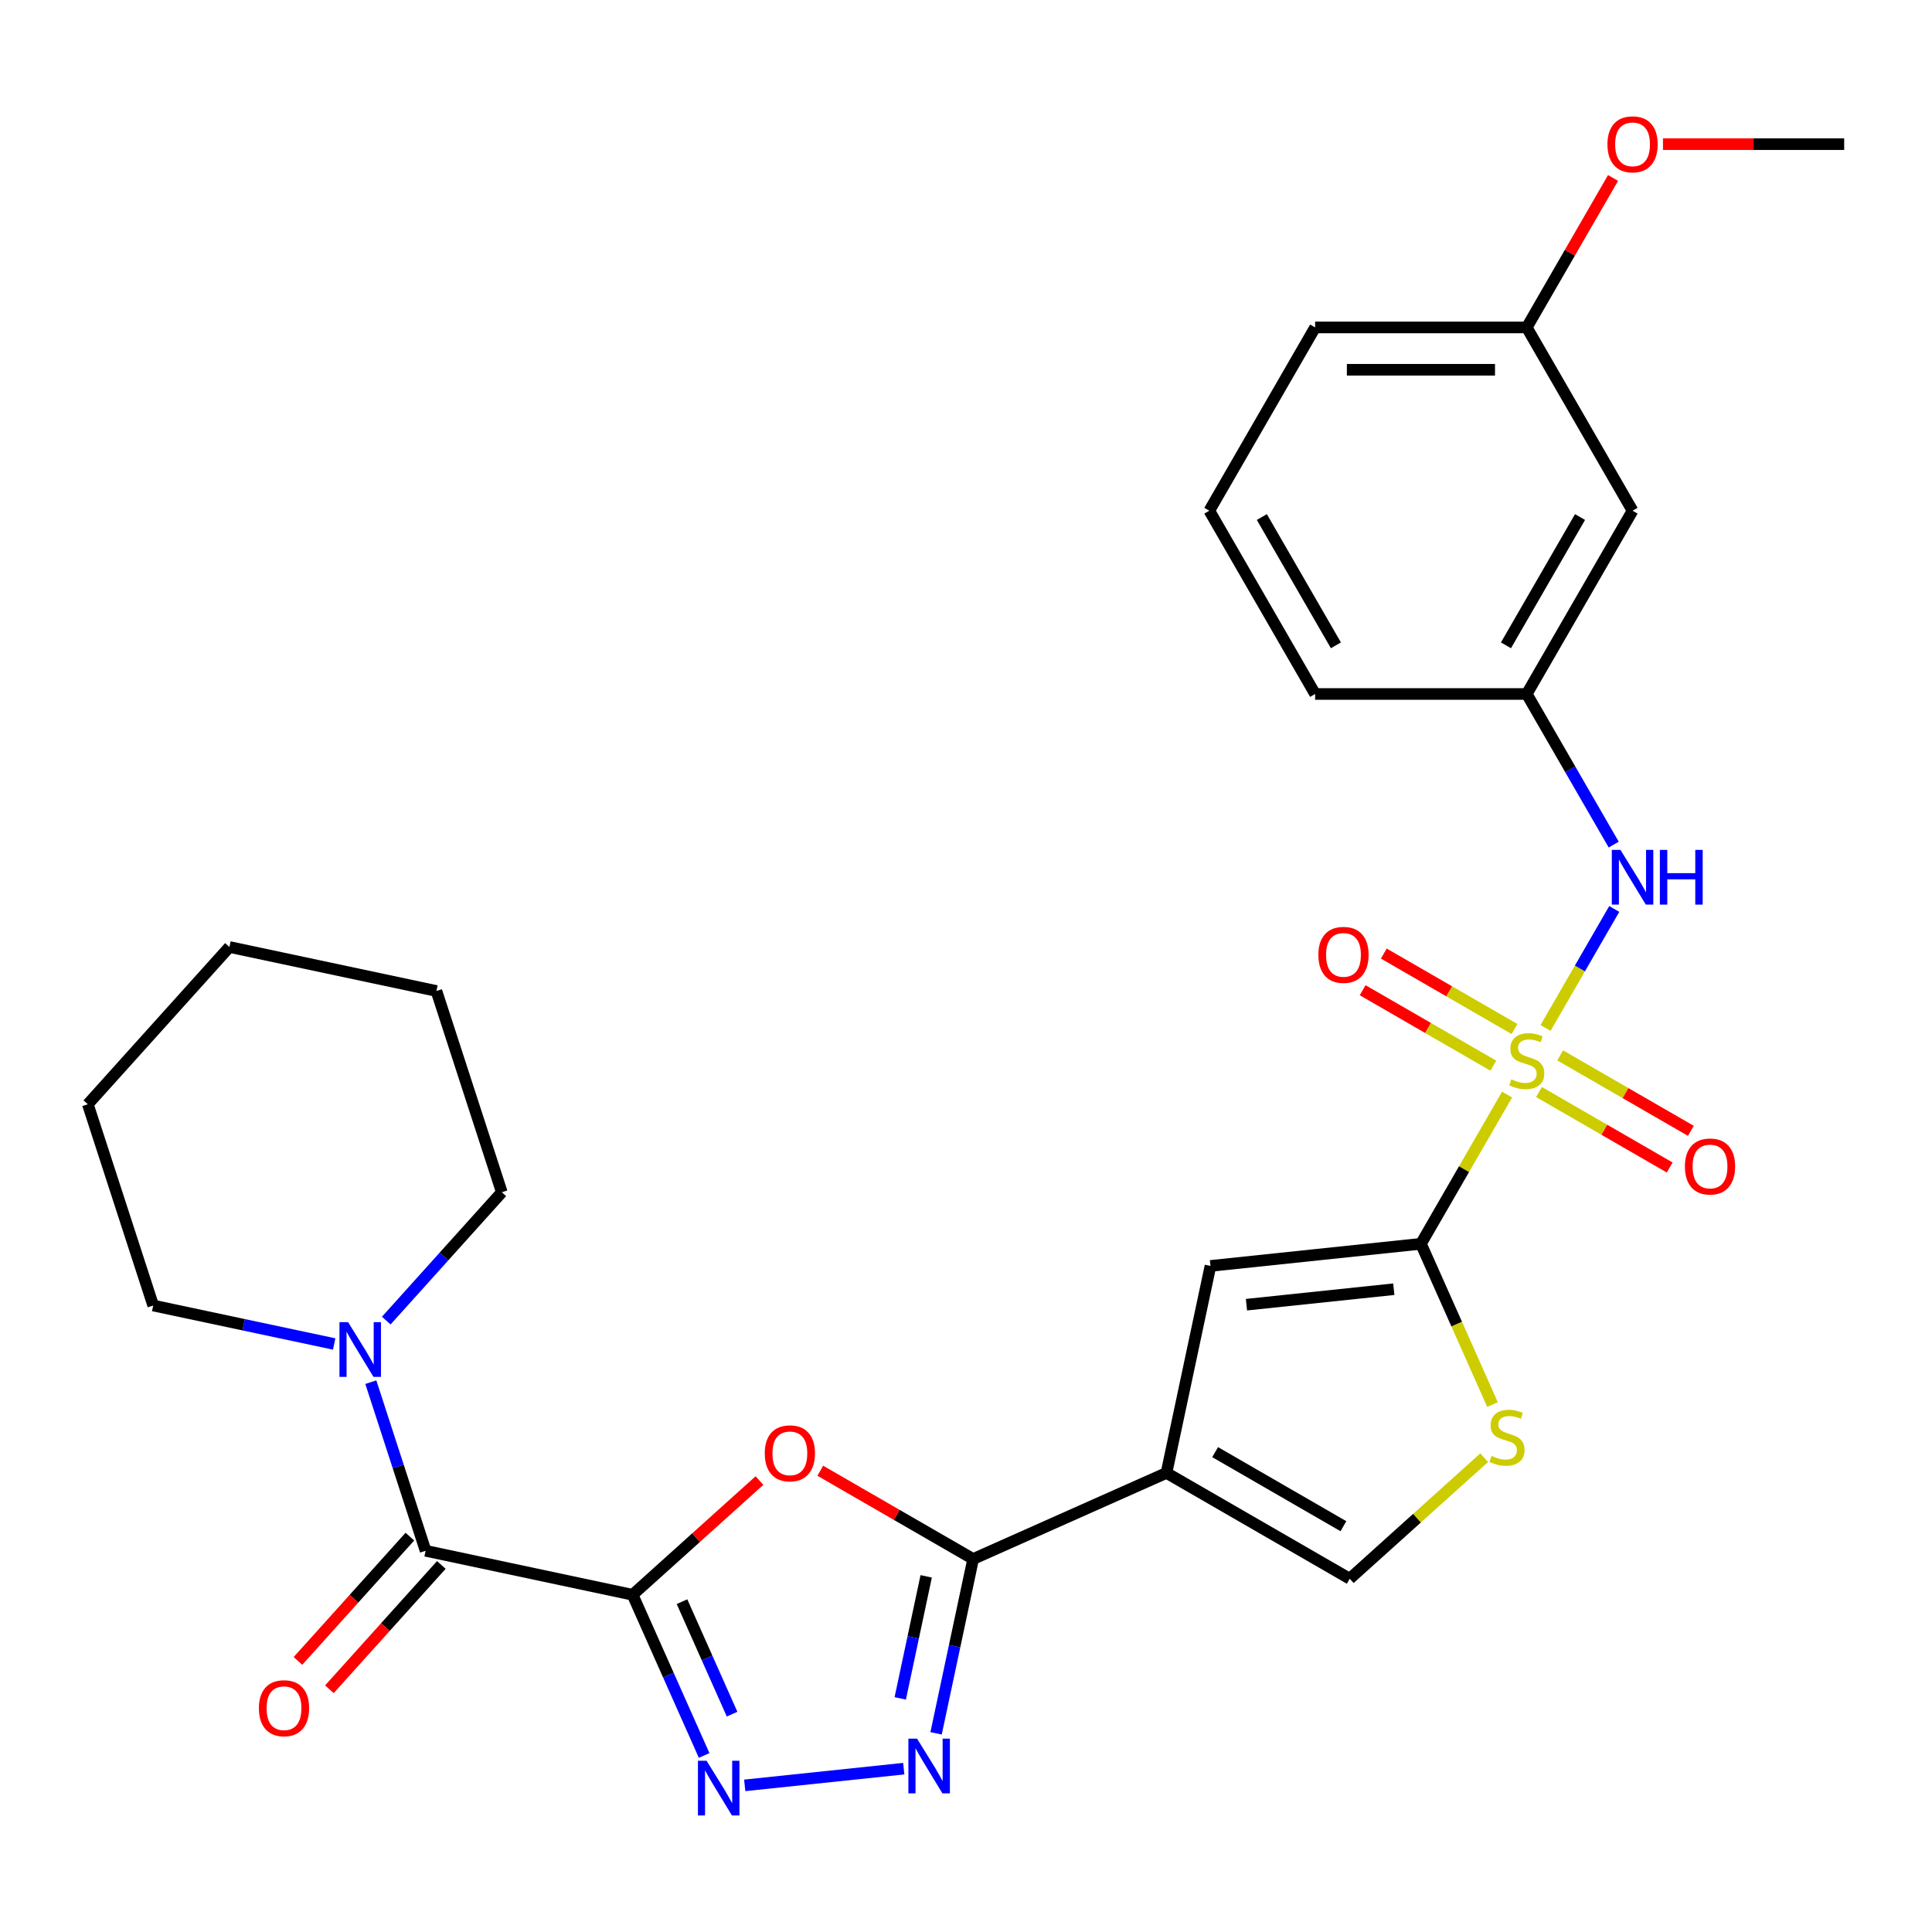 <?xml version='1.0' encoding='iso-8859-1'?>
<svg version='1.1' baseProfile='full'
              xmlns='http://www.w3.org/2000/svg'
                      xmlns:rdkit='http://www.rdkit.org/xml'
                      xmlns:xlink='http://www.w3.org/1999/xlink'
                  xml:space='preserve'
width='1000px' height='1000px' viewBox='0 0 1000 1000'>
<!-- END OF HEADER -->
<rect style='opacity:1.0;fill:#FFFFFF;stroke:none' width='1000' height='1000' x='0' y='0'> </rect>
<path class='bond-1' d='M 780.07,566.545 L 757.772,605.166' style='fill:none;fill-rule:evenodd;stroke:#CCCC00;stroke-width:6px;stroke-linecap:butt;stroke-linejoin:miter;stroke-opacity:1' />
<path class='bond-1' d='M 757.772,605.166 L 735.474,643.787' style='fill:none;fill-rule:evenodd;stroke:#000000;stroke-width:6px;stroke-linecap:butt;stroke-linejoin:miter;stroke-opacity:1' />
<path class='bond-11' d='M 799.975,532.068 L 817.755,501.273' style='fill:none;fill-rule:evenodd;stroke:#CCCC00;stroke-width:6px;stroke-linecap:butt;stroke-linejoin:miter;stroke-opacity:1' />
<path class='bond-11' d='M 817.755,501.273 L 835.534,470.477' style='fill:none;fill-rule:evenodd;stroke:#0000FF;stroke-width:6px;stroke-linecap:butt;stroke-linejoin:miter;stroke-opacity:1' />
<path class='bond-13' d='M 783.9,532.617 L 750.077,513.09' style='fill:none;fill-rule:evenodd;stroke:#CCCC00;stroke-width:6px;stroke-linecap:butt;stroke-linejoin:miter;stroke-opacity:1' />
<path class='bond-13' d='M 750.077,513.09 L 716.255,493.562' style='fill:none;fill-rule:evenodd;stroke:#FF0000;stroke-width:6px;stroke-linecap:butt;stroke-linejoin:miter;stroke-opacity:1' />
<path class='bond-13' d='M 772.946,551.589 L 739.124,532.062' style='fill:none;fill-rule:evenodd;stroke:#CCCC00;stroke-width:6px;stroke-linecap:butt;stroke-linejoin:miter;stroke-opacity:1' />
<path class='bond-13' d='M 739.124,532.062 L 705.301,512.534' style='fill:none;fill-rule:evenodd;stroke:#FF0000;stroke-width:6px;stroke-linecap:butt;stroke-linejoin:miter;stroke-opacity:1' />
<path class='bond-14' d='M 796.583,565.236 L 830.406,584.763' style='fill:none;fill-rule:evenodd;stroke:#CCCC00;stroke-width:6px;stroke-linecap:butt;stroke-linejoin:miter;stroke-opacity:1' />
<path class='bond-14' d='M 830.406,584.763 L 864.228,604.291' style='fill:none;fill-rule:evenodd;stroke:#FF0000;stroke-width:6px;stroke-linecap:butt;stroke-linejoin:miter;stroke-opacity:1' />
<path class='bond-14' d='M 807.537,546.264 L 841.359,565.791' style='fill:none;fill-rule:evenodd;stroke:#CCCC00;stroke-width:6px;stroke-linecap:butt;stroke-linejoin:miter;stroke-opacity:1' />
<path class='bond-14' d='M 841.359,565.791 L 875.182,585.319' style='fill:none;fill-rule:evenodd;stroke:#FF0000;stroke-width:6px;stroke-linecap:butt;stroke-linejoin:miter;stroke-opacity:1' />
<path class='bond-0' d='M 327.436,825.457 L 360.267,795.896' style='fill:none;fill-rule:evenodd;stroke:#000000;stroke-width:6px;stroke-linecap:butt;stroke-linejoin:miter;stroke-opacity:1' />
<path class='bond-0' d='M 360.267,795.896 L 393.099,766.334' style='fill:none;fill-rule:evenodd;stroke:#FF0000;stroke-width:6px;stroke-linecap:butt;stroke-linejoin:miter;stroke-opacity:1' />
<path class='bond-7' d='M 327.436,825.457 L 220.294,802.684' style='fill:none;fill-rule:evenodd;stroke:#000000;stroke-width:6px;stroke-linecap:butt;stroke-linejoin:miter;stroke-opacity:1' />
<path class='bond-31' d='M 327.436,825.457 L 345.95,867.041' style='fill:none;fill-rule:evenodd;stroke:#000000;stroke-width:6px;stroke-linecap:butt;stroke-linejoin:miter;stroke-opacity:1' />
<path class='bond-31' d='M 345.95,867.041 L 364.465,908.625' style='fill:none;fill-rule:evenodd;stroke:#0000FF;stroke-width:6px;stroke-linecap:butt;stroke-linejoin:miter;stroke-opacity:1' />
<path class='bond-31' d='M 353.004,829.022 L 365.964,858.131' style='fill:none;fill-rule:evenodd;stroke:#000000;stroke-width:6px;stroke-linecap:butt;stroke-linejoin:miter;stroke-opacity:1' />
<path class='bond-31' d='M 365.964,858.131 L 378.924,887.239' style='fill:none;fill-rule:evenodd;stroke:#0000FF;stroke-width:6px;stroke-linecap:butt;stroke-linejoin:miter;stroke-opacity:1' />
<path class='bond-8' d='M 735.474,643.787 L 626.538,655.237' style='fill:none;fill-rule:evenodd;stroke:#000000;stroke-width:6px;stroke-linecap:butt;stroke-linejoin:miter;stroke-opacity:1' />
<path class='bond-8' d='M 721.423,667.292 L 645.168,675.307' style='fill:none;fill-rule:evenodd;stroke:#000000;stroke-width:6px;stroke-linecap:butt;stroke-linejoin:miter;stroke-opacity:1' />
<path class='bond-9' d='M 735.474,643.787 L 753.997,685.391' style='fill:none;fill-rule:evenodd;stroke:#000000;stroke-width:6px;stroke-linecap:butt;stroke-linejoin:miter;stroke-opacity:1' />
<path class='bond-9' d='M 753.997,685.391 L 772.52,726.995' style='fill:none;fill-rule:evenodd;stroke:#CCCC00;stroke-width:6px;stroke-linecap:butt;stroke-linejoin:miter;stroke-opacity:1' />
<path class='bond-2' d='M 603.764,762.379 L 626.538,655.237' style='fill:none;fill-rule:evenodd;stroke:#000000;stroke-width:6px;stroke-linecap:butt;stroke-linejoin:miter;stroke-opacity:1' />
<path class='bond-3' d='M 603.764,762.379 L 503.698,806.931' style='fill:none;fill-rule:evenodd;stroke:#000000;stroke-width:6px;stroke-linecap:butt;stroke-linejoin:miter;stroke-opacity:1' />
<path class='bond-29' d='M 603.764,762.379 L 698.625,817.147' style='fill:none;fill-rule:evenodd;stroke:#000000;stroke-width:6px;stroke-linecap:butt;stroke-linejoin:miter;stroke-opacity:1' />
<path class='bond-29' d='M 628.947,751.622 L 695.349,789.96' style='fill:none;fill-rule:evenodd;stroke:#000000;stroke-width:6px;stroke-linecap:butt;stroke-linejoin:miter;stroke-opacity:1' />
<path class='bond-4' d='M 503.698,806.931 L 464.137,784.091' style='fill:none;fill-rule:evenodd;stroke:#000000;stroke-width:6px;stroke-linecap:butt;stroke-linejoin:miter;stroke-opacity:1' />
<path class='bond-4' d='M 464.137,784.091 L 424.575,761.25' style='fill:none;fill-rule:evenodd;stroke:#FF0000;stroke-width:6px;stroke-linecap:butt;stroke-linejoin:miter;stroke-opacity:1' />
<path class='bond-6' d='M 503.698,806.931 L 494.107,852.053' style='fill:none;fill-rule:evenodd;stroke:#000000;stroke-width:6px;stroke-linecap:butt;stroke-linejoin:miter;stroke-opacity:1' />
<path class='bond-6' d='M 494.107,852.053 L 484.516,897.175' style='fill:none;fill-rule:evenodd;stroke:#0000FF;stroke-width:6px;stroke-linecap:butt;stroke-linejoin:miter;stroke-opacity:1' />
<path class='bond-6' d='M 479.392,815.913 L 472.679,847.499' style='fill:none;fill-rule:evenodd;stroke:#000000;stroke-width:6px;stroke-linecap:butt;stroke-linejoin:miter;stroke-opacity:1' />
<path class='bond-6' d='M 472.679,847.499 L 465.965,879.084' style='fill:none;fill-rule:evenodd;stroke:#0000FF;stroke-width:6px;stroke-linecap:butt;stroke-linejoin:miter;stroke-opacity:1' />
<path class='bond-5' d='M 385.467,924.107 L 467.785,915.455' style='fill:none;fill-rule:evenodd;stroke:#0000FF;stroke-width:6px;stroke-linecap:butt;stroke-linejoin:miter;stroke-opacity:1' />
<path class='bond-12' d='M 220.294,802.684 L 206.115,759.045' style='fill:none;fill-rule:evenodd;stroke:#000000;stroke-width:6px;stroke-linecap:butt;stroke-linejoin:miter;stroke-opacity:1' />
<path class='bond-12' d='M 206.115,759.045 L 191.936,715.407' style='fill:none;fill-rule:evenodd;stroke:#0000FF;stroke-width:6px;stroke-linecap:butt;stroke-linejoin:miter;stroke-opacity:1' />
<path class='bond-15' d='M 212.154,795.354 L 183.186,827.526' style='fill:none;fill-rule:evenodd;stroke:#000000;stroke-width:6px;stroke-linecap:butt;stroke-linejoin:miter;stroke-opacity:1' />
<path class='bond-15' d='M 183.186,827.526 L 154.219,859.697' style='fill:none;fill-rule:evenodd;stroke:#FF0000;stroke-width:6px;stroke-linecap:butt;stroke-linejoin:miter;stroke-opacity:1' />
<path class='bond-15' d='M 228.434,810.013 L 199.467,842.184' style='fill:none;fill-rule:evenodd;stroke:#000000;stroke-width:6px;stroke-linecap:butt;stroke-linejoin:miter;stroke-opacity:1' />
<path class='bond-15' d='M 199.467,842.184 L 170.499,874.356' style='fill:none;fill-rule:evenodd;stroke:#FF0000;stroke-width:6px;stroke-linecap:butt;stroke-linejoin:miter;stroke-opacity:1' />
<path class='bond-10' d='M 768.208,754.495 L 733.416,785.821' style='fill:none;fill-rule:evenodd;stroke:#CCCC00;stroke-width:6px;stroke-linecap:butt;stroke-linejoin:miter;stroke-opacity:1' />
<path class='bond-10' d='M 733.416,785.821 L 698.625,817.147' style='fill:none;fill-rule:evenodd;stroke:#000000;stroke-width:6px;stroke-linecap:butt;stroke-linejoin:miter;stroke-opacity:1' />
<path class='bond-16' d='M 835.253,437.167 L 812.747,398.186' style='fill:none;fill-rule:evenodd;stroke:#0000FF;stroke-width:6px;stroke-linecap:butt;stroke-linejoin:miter;stroke-opacity:1' />
<path class='bond-16' d='M 812.747,398.186 L 790.242,359.205' style='fill:none;fill-rule:evenodd;stroke:#000000;stroke-width:6px;stroke-linecap:butt;stroke-linejoin:miter;stroke-opacity:1' />
<path class='bond-19' d='M 199.924,683.539 L 229.831,650.324' style='fill:none;fill-rule:evenodd;stroke:#0000FF;stroke-width:6px;stroke-linecap:butt;stroke-linejoin:miter;stroke-opacity:1' />
<path class='bond-19' d='M 229.831,650.324 L 259.739,617.108' style='fill:none;fill-rule:evenodd;stroke:#000000;stroke-width:6px;stroke-linecap:butt;stroke-linejoin:miter;stroke-opacity:1' />
<path class='bond-20' d='M 172.967,695.644 L 126.135,685.689' style='fill:none;fill-rule:evenodd;stroke:#0000FF;stroke-width:6px;stroke-linecap:butt;stroke-linejoin:miter;stroke-opacity:1' />
<path class='bond-20' d='M 126.135,685.689 L 79.303,675.735' style='fill:none;fill-rule:evenodd;stroke:#000000;stroke-width:6px;stroke-linecap:butt;stroke-linejoin:miter;stroke-opacity:1' />
<path class='bond-17' d='M 790.242,359.205 L 845.01,264.344' style='fill:none;fill-rule:evenodd;stroke:#000000;stroke-width:6px;stroke-linecap:butt;stroke-linejoin:miter;stroke-opacity:1' />
<path class='bond-17' d='M 779.485,334.022 L 817.822,267.619' style='fill:none;fill-rule:evenodd;stroke:#000000;stroke-width:6px;stroke-linecap:butt;stroke-linejoin:miter;stroke-opacity:1' />
<path class='bond-23' d='M 790.242,359.205 L 680.706,359.205' style='fill:none;fill-rule:evenodd;stroke:#000000;stroke-width:6px;stroke-linecap:butt;stroke-linejoin:miter;stroke-opacity:1' />
<path class='bond-18' d='M 845.01,264.344 L 790.242,169.483' style='fill:none;fill-rule:evenodd;stroke:#000000;stroke-width:6px;stroke-linecap:butt;stroke-linejoin:miter;stroke-opacity:1' />
<path class='bond-21' d='M 790.242,169.483 L 812.574,130.802' style='fill:none;fill-rule:evenodd;stroke:#000000;stroke-width:6px;stroke-linecap:butt;stroke-linejoin:miter;stroke-opacity:1' />
<path class='bond-21' d='M 812.574,130.802 L 834.907,92.12' style='fill:none;fill-rule:evenodd;stroke:#FF0000;stroke-width:6px;stroke-linecap:butt;stroke-linejoin:miter;stroke-opacity:1' />
<path class='bond-30' d='M 790.242,169.483 L 680.706,169.483' style='fill:none;fill-rule:evenodd;stroke:#000000;stroke-width:6px;stroke-linecap:butt;stroke-linejoin:miter;stroke-opacity:1' />
<path class='bond-30' d='M 773.811,191.39 L 697.136,191.39' style='fill:none;fill-rule:evenodd;stroke:#000000;stroke-width:6px;stroke-linecap:butt;stroke-linejoin:miter;stroke-opacity:1' />
<path class='bond-27' d='M 259.739,617.108 L 225.891,512.933' style='fill:none;fill-rule:evenodd;stroke:#000000;stroke-width:6px;stroke-linecap:butt;stroke-linejoin:miter;stroke-opacity:1' />
<path class='bond-26' d='M 79.303,675.735 L 45.455,571.56' style='fill:none;fill-rule:evenodd;stroke:#000000;stroke-width:6px;stroke-linecap:butt;stroke-linejoin:miter;stroke-opacity:1' />
<path class='bond-25' d='M 860.748,74.622 L 907.647,74.622' style='fill:none;fill-rule:evenodd;stroke:#FF0000;stroke-width:6px;stroke-linecap:butt;stroke-linejoin:miter;stroke-opacity:1' />
<path class='bond-25' d='M 907.647,74.622 L 954.545,74.622' style='fill:none;fill-rule:evenodd;stroke:#000000;stroke-width:6px;stroke-linecap:butt;stroke-linejoin:miter;stroke-opacity:1' />
<path class='bond-22' d='M 625.938,264.344 L 680.706,359.205' style='fill:none;fill-rule:evenodd;stroke:#000000;stroke-width:6px;stroke-linecap:butt;stroke-linejoin:miter;stroke-opacity:1' />
<path class='bond-22' d='M 653.125,267.619 L 691.463,334.022' style='fill:none;fill-rule:evenodd;stroke:#000000;stroke-width:6px;stroke-linecap:butt;stroke-linejoin:miter;stroke-opacity:1' />
<path class='bond-24' d='M 625.938,264.344 L 680.706,169.483' style='fill:none;fill-rule:evenodd;stroke:#000000;stroke-width:6px;stroke-linecap:butt;stroke-linejoin:miter;stroke-opacity:1' />
<path class='bond-28' d='M 45.455,571.56 L 118.748,490.159' style='fill:none;fill-rule:evenodd;stroke:#000000;stroke-width:6px;stroke-linecap:butt;stroke-linejoin:miter;stroke-opacity:1' />
<path class='bond-32' d='M 225.891,512.933 L 118.748,490.159' style='fill:none;fill-rule:evenodd;stroke:#000000;stroke-width:6px;stroke-linecap:butt;stroke-linejoin:miter;stroke-opacity:1' />
<path  class='atom-0' d='M 782.242 558.646
Q 782.562 558.766, 783.882 559.326
Q 785.202 559.886, 786.642 560.246
Q 788.122 560.566, 789.562 560.566
Q 792.242 560.566, 793.802 559.286
Q 795.362 557.966, 795.362 555.686
Q 795.362 554.126, 794.562 553.166
Q 793.802 552.206, 792.602 551.686
Q 791.402 551.166, 789.402 550.566
Q 786.882 549.806, 785.362 549.086
Q 783.882 548.366, 782.802 546.846
Q 781.762 545.326, 781.762 542.766
Q 781.762 539.206, 784.162 537.006
Q 786.602 534.806, 791.402 534.806
Q 794.682 534.806, 798.402 536.366
L 797.482 539.446
Q 794.082 538.046, 791.522 538.046
Q 788.762 538.046, 787.242 539.206
Q 785.722 540.326, 785.762 542.286
Q 785.762 543.806, 786.522 544.726
Q 787.322 545.646, 788.442 546.166
Q 789.602 546.686, 791.522 547.286
Q 794.082 548.086, 795.602 548.886
Q 797.122 549.686, 798.202 551.326
Q 799.322 552.926, 799.322 555.686
Q 799.322 559.606, 796.682 561.726
Q 794.082 563.806, 789.722 563.806
Q 787.202 563.806, 785.282 563.246
Q 783.402 562.726, 781.162 561.806
L 782.242 558.646
' fill='#CCCC00'/>
<path  class='atom-5' d='M 395.837 752.244
Q 395.837 745.444, 399.197 741.644
Q 402.557 737.844, 408.837 737.844
Q 415.117 737.844, 418.477 741.644
Q 421.837 745.444, 421.837 752.244
Q 421.837 759.124, 418.437 763.044
Q 415.037 766.924, 408.837 766.924
Q 402.597 766.924, 399.197 763.044
Q 395.837 759.164, 395.837 752.244
M 408.837 763.724
Q 413.157 763.724, 415.477 760.844
Q 417.837 757.924, 417.837 752.244
Q 417.837 746.684, 415.477 743.884
Q 413.157 741.044, 408.837 741.044
Q 404.517 741.044, 402.157 743.844
Q 399.837 746.644, 399.837 752.244
Q 399.837 757.964, 402.157 760.844
Q 404.517 763.724, 408.837 763.724
' fill='#FF0000'/>
<path  class='atom-6' d='M 365.728 911.363
L 375.008 926.363
Q 375.928 927.843, 377.408 930.523
Q 378.888 933.203, 378.968 933.363
L 378.968 911.363
L 382.728 911.363
L 382.728 939.683
L 378.848 939.683
L 368.888 923.283
Q 367.728 921.363, 366.488 919.163
Q 365.288 916.963, 364.928 916.283
L 364.928 939.683
L 361.248 939.683
L 361.248 911.363
L 365.728 911.363
' fill='#0000FF'/>
<path  class='atom-7' d='M 474.664 899.914
L 483.944 914.914
Q 484.864 916.394, 486.344 919.074
Q 487.824 921.754, 487.904 921.914
L 487.904 899.914
L 491.664 899.914
L 491.664 928.234
L 487.784 928.234
L 477.824 911.834
Q 476.664 909.914, 475.424 907.714
Q 474.224 905.514, 473.864 904.834
L 473.864 928.234
L 470.184 928.234
L 470.184 899.914
L 474.664 899.914
' fill='#0000FF'/>
<path  class='atom-10' d='M 772.026 753.573
Q 772.346 753.693, 773.666 754.253
Q 774.986 754.813, 776.426 755.173
Q 777.906 755.493, 779.346 755.493
Q 782.026 755.493, 783.586 754.213
Q 785.146 752.893, 785.146 750.613
Q 785.146 749.053, 784.346 748.093
Q 783.586 747.133, 782.386 746.613
Q 781.186 746.093, 779.186 745.493
Q 776.666 744.733, 775.146 744.013
Q 773.666 743.293, 772.586 741.773
Q 771.546 740.253, 771.546 737.693
Q 771.546 734.133, 773.946 731.933
Q 776.386 729.733, 781.186 729.733
Q 784.466 729.733, 788.186 731.293
L 787.266 734.373
Q 783.866 732.973, 781.306 732.973
Q 778.546 732.973, 777.026 734.133
Q 775.506 735.253, 775.546 737.213
Q 775.546 738.733, 776.306 739.653
Q 777.106 740.573, 778.226 741.093
Q 779.386 741.613, 781.306 742.213
Q 783.866 743.013, 785.386 743.813
Q 786.906 744.613, 787.986 746.253
Q 789.106 747.853, 789.106 750.613
Q 789.106 754.533, 786.466 756.653
Q 783.866 758.733, 779.506 758.733
Q 776.986 758.733, 775.066 758.173
Q 773.186 757.653, 770.946 756.733
L 772.026 753.573
' fill='#CCCC00'/>
<path  class='atom-12' d='M 838.75 439.906
L 848.03 454.906
Q 848.95 456.386, 850.43 459.066
Q 851.91 461.746, 851.99 461.906
L 851.99 439.906
L 855.75 439.906
L 855.75 468.226
L 851.87 468.226
L 841.91 451.826
Q 840.75 449.906, 839.51 447.706
Q 838.31 445.506, 837.95 444.826
L 837.95 468.226
L 834.27 468.226
L 834.27 439.906
L 838.75 439.906
' fill='#0000FF'/>
<path  class='atom-12' d='M 859.15 439.906
L 862.99 439.906
L 862.99 451.946
L 877.47 451.946
L 877.47 439.906
L 881.31 439.906
L 881.31 468.226
L 877.47 468.226
L 877.47 455.146
L 862.99 455.146
L 862.99 468.226
L 859.15 468.226
L 859.15 439.906
' fill='#0000FF'/>
<path  class='atom-13' d='M 180.185 684.349
L 189.465 699.349
Q 190.385 700.829, 191.865 703.509
Q 193.345 706.189, 193.425 706.349
L 193.425 684.349
L 197.185 684.349
L 197.185 712.669
L 193.305 712.669
L 183.345 696.269
Q 182.185 694.349, 180.945 692.149
Q 179.745 689.949, 179.385 689.269
L 179.385 712.669
L 175.705 712.669
L 175.705 684.349
L 180.185 684.349
' fill='#0000FF'/>
<path  class='atom-14' d='M 682.381 494.238
Q 682.381 487.438, 685.741 483.638
Q 689.101 479.838, 695.381 479.838
Q 701.661 479.838, 705.021 483.638
Q 708.381 487.438, 708.381 494.238
Q 708.381 501.118, 704.981 505.038
Q 701.581 508.918, 695.381 508.918
Q 689.141 508.918, 685.741 505.038
Q 682.381 501.158, 682.381 494.238
M 695.381 505.718
Q 699.701 505.718, 702.021 502.838
Q 704.381 499.918, 704.381 494.238
Q 704.381 488.678, 702.021 485.878
Q 699.701 483.038, 695.381 483.038
Q 691.061 483.038, 688.701 485.838
Q 686.381 488.638, 686.381 494.238
Q 686.381 499.958, 688.701 502.838
Q 691.061 505.718, 695.381 505.718
' fill='#FF0000'/>
<path  class='atom-15' d='M 872.102 603.774
Q 872.102 596.974, 875.462 593.174
Q 878.822 589.374, 885.102 589.374
Q 891.382 589.374, 894.742 593.174
Q 898.102 596.974, 898.102 603.774
Q 898.102 610.654, 894.702 614.574
Q 891.302 618.454, 885.102 618.454
Q 878.862 618.454, 875.462 614.574
Q 872.102 610.694, 872.102 603.774
M 885.102 615.254
Q 889.422 615.254, 891.742 612.374
Q 894.102 609.454, 894.102 603.774
Q 894.102 598.214, 891.742 595.414
Q 889.422 592.574, 885.102 592.574
Q 880.782 592.574, 878.422 595.374
Q 876.102 598.174, 876.102 603.774
Q 876.102 609.494, 878.422 612.374
Q 880.782 615.254, 885.102 615.254
' fill='#FF0000'/>
<path  class='atom-16' d='M 134 884.165
Q 134 877.365, 137.36 873.565
Q 140.72 869.765, 147 869.765
Q 153.28 869.765, 156.64 873.565
Q 160 877.365, 160 884.165
Q 160 891.045, 156.6 894.965
Q 153.2 898.845, 147 898.845
Q 140.76 898.845, 137.36 894.965
Q 134 891.085, 134 884.165
M 147 895.645
Q 151.32 895.645, 153.64 892.765
Q 156 889.845, 156 884.165
Q 156 878.605, 153.64 875.805
Q 151.32 872.965, 147 872.965
Q 142.68 872.965, 140.32 875.765
Q 138 878.565, 138 884.165
Q 138 889.885, 140.32 892.765
Q 142.68 895.645, 147 895.645
' fill='#FF0000'/>
<path  class='atom-22' d='M 832.01 74.702
Q 832.01 67.902, 835.37 64.102
Q 838.73 60.302, 845.01 60.302
Q 851.29 60.302, 854.65 64.102
Q 858.01 67.902, 858.01 74.702
Q 858.01 81.582, 854.61 85.502
Q 851.21 89.382, 845.01 89.382
Q 838.77 89.382, 835.37 85.502
Q 832.01 81.622, 832.01 74.702
M 845.01 86.182
Q 849.33 86.182, 851.65 83.302
Q 854.01 80.382, 854.01 74.702
Q 854.01 69.142, 851.65 66.342
Q 849.33 63.502, 845.01 63.502
Q 840.69 63.502, 838.33 66.302
Q 836.01 69.102, 836.01 74.702
Q 836.01 80.422, 838.33 83.302
Q 840.69 86.182, 845.01 86.182
' fill='#FF0000'/>
</svg>
